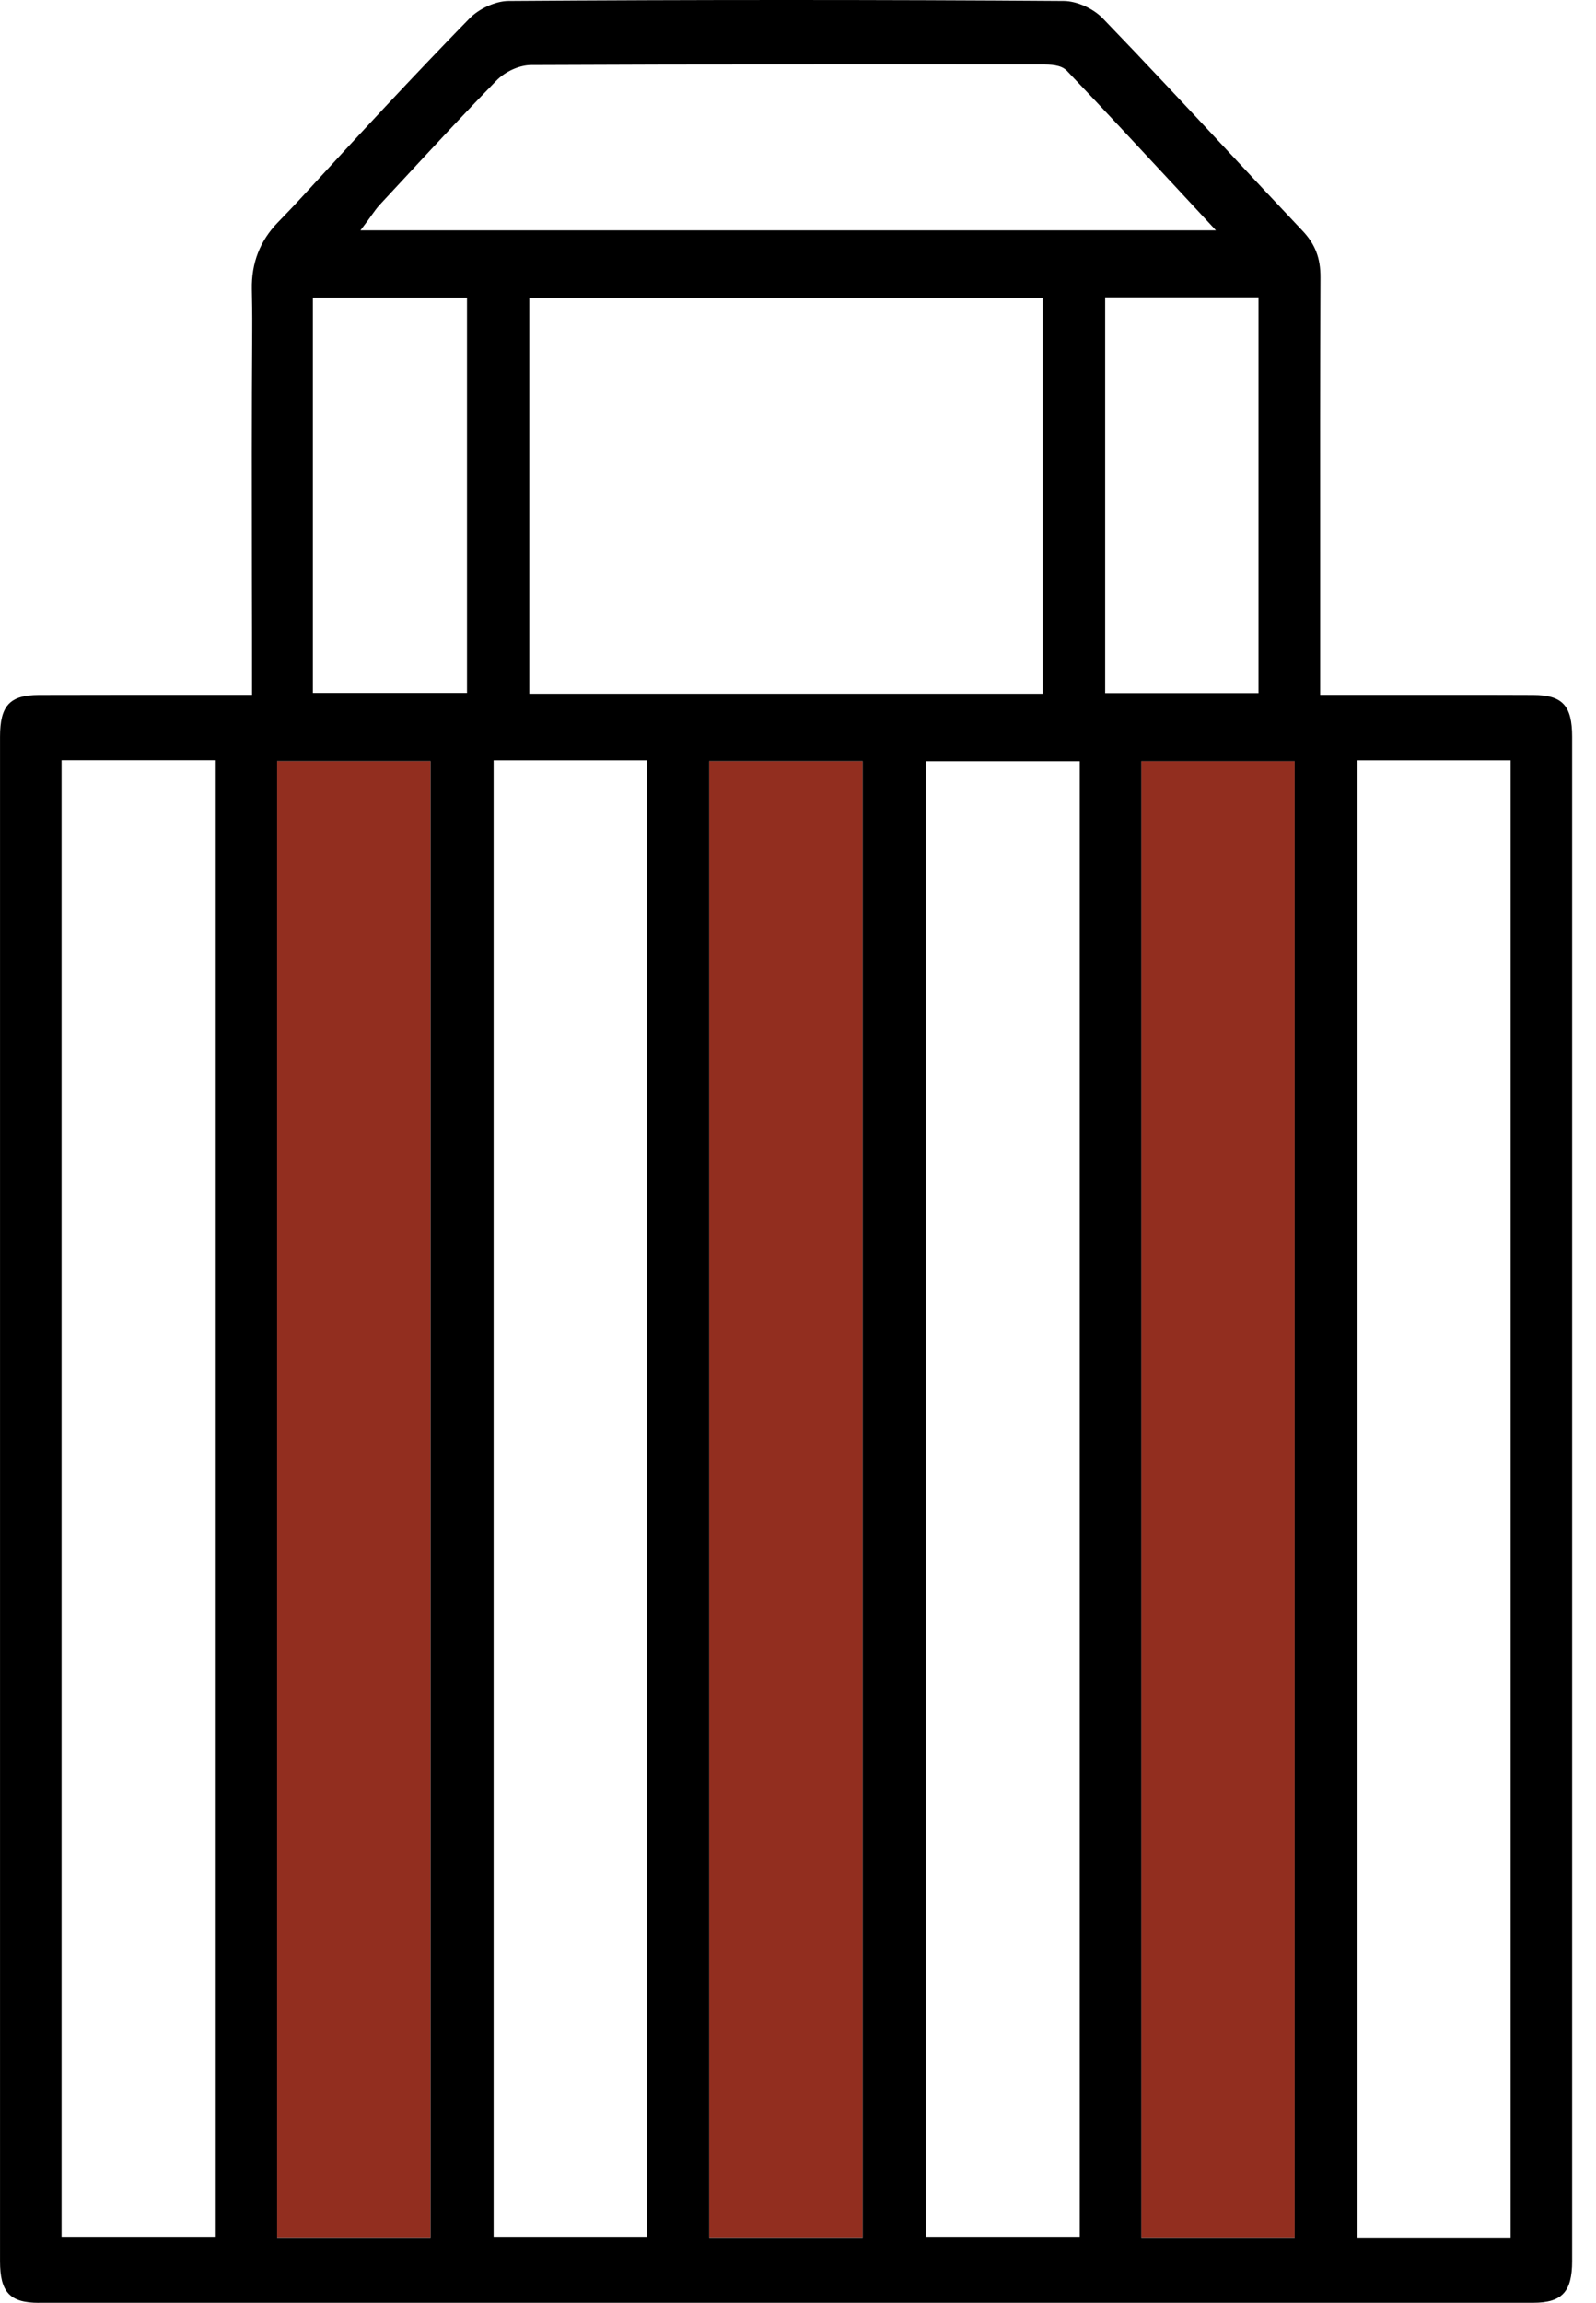 <svg width="52" height="75" viewBox="0 0 52 75" fill="none" xmlns="http://www.w3.org/2000/svg">
<path d="M14.028 24.787H9.028V72.87H14.028V24.787Z" fill="#922E1F"/>
<path d="M28.105 24.787H23.105V72.87H28.105V24.787Z" fill="#922E1F"/>
<path d="M42.181 24.789H37.185V72.871H42.181V24.789Z" fill="#922E1F"/>
<path d="M1.271 75C0.323 75 0.001 74.656 0.001 73.64C-0 57.092 -0 40.544 0.001 23.993C0.001 22.979 0.321 22.635 1.269 22.633C2.201 22.631 3.134 22.629 4.072 22.629H8.212V22.421C8.212 21.216 8.212 20.022 8.208 18.834C8.204 16.063 8.2 13.446 8.218 10.77C8.222 10.205 8.212 9.771 8.206 9.42C8.189 8.569 8.47 7.845 9.048 7.248C9.283 7.006 9.575 6.704 9.94 6.305C11.622 4.469 13.434 2.508 15.29 0.607C15.611 0.277 16.146 0.036 16.559 0.031C19.564 0.01 22.614 0 25.624 0C28.633 0 31.665 0.01 34.664 0.031C35.084 0.034 35.619 0.275 35.934 0.602C37.288 2.005 38.641 3.457 39.95 4.861C40.777 5.749 41.605 6.637 42.438 7.516C42.851 7.953 43.026 8.406 43.022 9.036C43.008 12.134 43.01 15.285 43.012 18.332V22.629H47.502C48.319 22.629 49.138 22.629 49.955 22.633C50.903 22.635 51.222 22.979 51.222 23.995C51.224 40.544 51.224 57.092 51.222 73.64C51.222 74.643 50.889 74.998 49.951 74.998C41.837 74.998 33.724 74.998 25.61 74.998C17.496 74.998 9.383 74.998 1.269 74.998L1.271 75ZM44.227 72.874H49.218V24.761H44.227V72.872V72.874ZM37.186 72.874H42.181V24.789H37.186V72.872V72.874ZM9.029 72.874H14.028V24.787H9.029V72.87V72.874ZM23.106 72.874H28.106V24.787H23.106V72.87V72.874ZM30.159 72.849H35.18V24.791H30.159V72.844V72.849ZM16.083 72.849H21.079V24.761H16.083V72.844V72.849ZM2.006 72.849H6.999V24.759H2.006V72.842V72.849ZM17.245 22.595H33.969V9.703H17.245V22.595ZM36.008 22.574H41.004V9.685H36.008V22.574ZM10.194 22.568H15.215V9.691H10.194V22.568ZM26.521 2.099C23.004 2.099 20.076 2.105 17.308 2.118C16.929 2.118 16.461 2.328 16.173 2.626C15.151 3.671 14.14 4.763 13.162 5.818C12.9 6.102 12.637 6.385 12.375 6.666C12.283 6.765 12.206 6.874 12.124 6.987C12.085 7.042 12.044 7.101 11.999 7.162L11.744 7.502H39.617L38.287 6.068C37.078 4.767 35.936 3.537 34.764 2.309C34.567 2.101 34.208 2.101 33.946 2.101C31.471 2.097 28.997 2.095 26.523 2.095L26.521 2.099Z" fill="black"/>
</svg>
